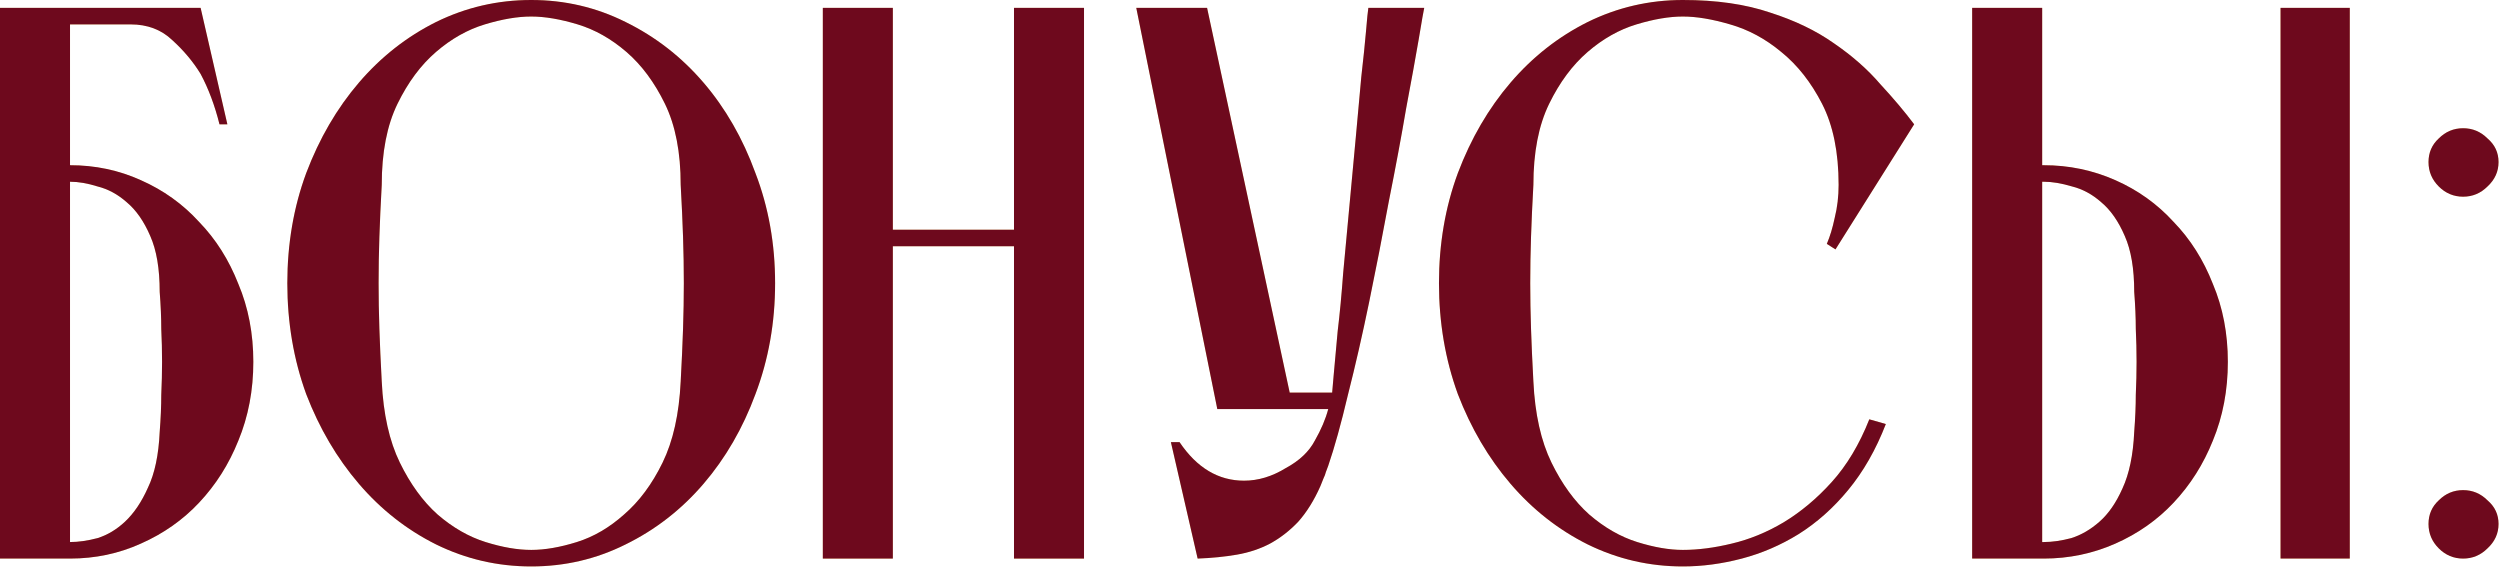 <?xml version="1.0" encoding="UTF-8"?> <svg xmlns="http://www.w3.org/2000/svg" width="286" height="65" viewBox="0 0 286 65" fill="none"><path d="M18.27 49.41C18.39 47.85 18.45 46.44 18.45 45.18C18.51 43.86 18.54 42.6 18.54 41.4C18.54 40.14 18.51 38.88 18.45 37.62C18.45 36.36 18.39 34.95 18.27 33.39C18.27 30.75 17.91 28.62 17.19 27C16.47 25.32 15.57 24.03 14.49 23.13C13.47 22.23 12.36 21.63 11.16 21.33C10.02 20.97 8.97 20.79 8.01 20.79V62.01C8.97 62.01 10.02 61.86 11.16 61.56C12.3 61.2 13.35 60.57 14.31 59.67C15.33 58.71 16.2 57.42 16.92 55.8C17.7 54.18 18.15 52.05 18.27 49.41ZM28.98 41.4C28.98 44.64 28.41 47.64 27.27 50.4C26.19 53.1 24.69 55.47 22.77 57.51C20.91 59.49 18.69 61.05 16.11 62.19C13.59 63.33 10.89 63.9 8.01 63.9H0V0.9H22.95L26.01 14.22H25.11C24.57 12.06 23.85 10.14 22.95 8.46C22.11 7.08 21.03 5.79 19.71 4.59C18.45 3.39 16.86 2.79 14.94 2.79H8.01V18.9C10.89 18.9 13.59 19.47 16.11 20.61C18.69 21.75 20.91 23.34 22.77 25.38C24.69 27.36 26.19 29.73 27.27 32.49C28.41 35.19 28.98 38.16 28.98 41.4Z" fill="#F9E08E"></path><path d="M18.27 49.41C18.39 47.85 18.45 46.44 18.45 45.18C18.51 43.86 18.54 42.6 18.54 41.4C18.54 40.14 18.51 38.88 18.45 37.62C18.45 36.36 18.39 34.95 18.27 33.39C18.27 30.75 17.91 28.62 17.19 27C16.47 25.32 15.57 24.03 14.49 23.13C13.47 22.23 12.36 21.63 11.16 21.33C10.02 20.97 8.97 20.79 8.01 20.79V62.01C8.97 62.01 10.02 61.86 11.16 61.56C12.3 61.2 13.35 60.57 14.31 59.67C15.33 58.71 16.2 57.42 16.92 55.8C17.7 54.18 18.15 52.05 18.27 49.41ZM28.98 41.4C28.98 44.64 28.41 47.64 27.27 50.4C26.19 53.1 24.69 55.47 22.77 57.51C20.91 59.49 18.69 61.05 16.11 62.19C13.59 63.33 10.89 63.9 8.01 63.9H0V0.9H22.95L26.01 14.22H25.11C24.57 12.06 23.85 10.14 22.95 8.46C22.11 7.08 21.03 5.79 19.71 4.59C18.45 3.39 16.86 2.79 14.94 2.79H8.01V18.9C10.89 18.9 13.59 19.47 16.11 20.61C18.69 21.75 20.91 23.34 22.77 25.38C24.69 27.36 26.19 29.73 27.27 32.49C28.41 35.19 28.98 38.16 28.98 41.4Z" fill="#6E091D"></path><path d="M60.771 0C64.611 0 68.211 0.84 71.571 2.52C74.991 4.2 77.961 6.51 80.481 9.45C83.001 12.39 84.981 15.84 86.421 19.8C87.921 23.7 88.671 27.9 88.671 32.4C88.671 36.9 87.921 41.13 86.421 45.09C84.981 48.99 83.001 52.41 80.481 55.35C77.961 58.29 74.991 60.6 71.571 62.28C68.211 63.96 64.611 64.8 60.771 64.8C56.931 64.8 53.301 63.96 49.881 62.28C46.521 60.6 43.581 58.29 41.061 55.35C38.541 52.41 36.531 48.99 35.031 45.09C33.591 41.13 32.871 36.9 32.871 32.4C32.871 27.9 33.591 23.7 35.031 19.8C36.531 15.84 38.541 12.39 41.061 9.45C43.581 6.51 46.521 4.2 49.881 2.52C53.301 0.84 56.931 0 60.771 0ZM60.771 62.91C62.331 62.91 64.071 62.61 65.991 62.01C67.911 61.41 69.711 60.36 71.391 58.86C73.131 57.36 74.601 55.38 75.801 52.92C77.001 50.46 77.691 47.37 77.871 43.65C77.991 41.43 78.081 39.42 78.141 37.62C78.201 35.82 78.231 34.08 78.231 32.4C78.231 30.66 78.201 28.89 78.141 27.09C78.081 25.29 77.991 23.31 77.871 21.15C77.871 17.43 77.271 14.34 76.071 11.88C74.871 9.42 73.401 7.44 71.661 5.94C69.921 4.44 68.061 3.39 66.081 2.79C64.101 2.19 62.331 1.89 60.771 1.89C59.211 1.89 57.441 2.19 55.461 2.79C53.481 3.39 51.621 4.44 49.881 5.94C48.141 7.44 46.671 9.42 45.471 11.88C44.271 14.34 43.671 17.43 43.671 21.15C43.551 23.31 43.461 25.29 43.401 27.09C43.341 28.89 43.311 30.66 43.311 32.4C43.311 34.08 43.341 35.82 43.401 37.62C43.461 39.42 43.551 41.43 43.671 43.65C43.851 47.37 44.541 50.46 45.741 52.92C46.941 55.38 48.381 57.36 50.061 58.86C51.801 60.36 53.631 61.41 55.551 62.01C57.471 62.61 59.211 62.91 60.771 62.91Z" fill="#F9E08E"></path><path d="M60.771 0C64.611 0 68.211 0.84 71.571 2.52C74.991 4.2 77.961 6.51 80.481 9.45C83.001 12.39 84.981 15.84 86.421 19.8C87.921 23.7 88.671 27.9 88.671 32.4C88.671 36.9 87.921 41.13 86.421 45.09C84.981 48.99 83.001 52.41 80.481 55.35C77.961 58.29 74.991 60.6 71.571 62.28C68.211 63.96 64.611 64.8 60.771 64.8C56.931 64.8 53.301 63.96 49.881 62.28C46.521 60.6 43.581 58.29 41.061 55.35C38.541 52.41 36.531 48.99 35.031 45.09C33.591 41.13 32.871 36.9 32.871 32.4C32.871 27.9 33.591 23.7 35.031 19.8C36.531 15.84 38.541 12.39 41.061 9.45C43.581 6.51 46.521 4.2 49.881 2.52C53.301 0.84 56.931 0 60.771 0ZM60.771 62.91C62.331 62.91 64.071 62.61 65.991 62.01C67.911 61.41 69.711 60.36 71.391 58.86C73.131 57.36 74.601 55.38 75.801 52.92C77.001 50.46 77.691 47.37 77.871 43.65C77.991 41.43 78.081 39.42 78.141 37.62C78.201 35.82 78.231 34.08 78.231 32.4C78.231 30.66 78.201 28.89 78.141 27.09C78.081 25.29 77.991 23.31 77.871 21.15C77.871 17.43 77.271 14.34 76.071 11.88C74.871 9.42 73.401 7.44 71.661 5.94C69.921 4.44 68.061 3.39 66.081 2.79C64.101 2.19 62.331 1.89 60.771 1.89C59.211 1.89 57.441 2.19 55.461 2.79C53.481 3.39 51.621 4.44 49.881 5.94C48.141 7.44 46.671 9.42 45.471 11.88C44.271 14.34 43.671 17.43 43.671 21.15C43.551 23.31 43.461 25.29 43.401 27.09C43.341 28.89 43.311 30.66 43.311 32.4C43.311 34.08 43.341 35.82 43.401 37.62C43.461 39.42 43.551 41.43 43.671 43.65C43.851 47.37 44.541 50.46 45.741 52.92C46.941 55.38 48.381 57.36 50.061 58.86C51.801 60.36 53.631 61.41 55.551 62.01C57.471 62.61 59.211 62.91 60.771 62.91Z" fill="#6E091D"></path><path d="M94.131 0.9H102.141V26.28H116.001V0.9H124.011V63.9H116.001V28.17H102.141V63.9H94.131V0.9Z" fill="#F9E08E"></path><path d="M94.131 0.9H102.141V26.28H116.001V0.9H124.011V63.9H116.001V28.17H102.141V63.9H94.131V0.9Z" fill="#6E091D"></path><path d="M162.93 0.9C162.87 1.14 162.66 2.34 162.3 4.5C161.94 6.6 161.46 9.24 160.86 12.42C160.32 15.6 159.66 19.14 158.88 23.04C158.16 26.94 157.41 30.78 156.63 34.56C155.85 38.34 155.04 41.88 154.2 45.18C153.42 48.48 152.67 51.18 151.95 53.28C151.89 53.46 151.8 53.7 151.68 54C151.62 54.24 151.53 54.48 151.41 54.72C151.29 55.02 151.17 55.32 151.05 55.62C150.33 57.24 149.49 58.59 148.53 59.67C147.57 60.69 146.49 61.53 145.29 62.19C144.15 62.79 142.89 63.21 141.51 63.45C140.13 63.69 138.63 63.84 137.01 63.9L133.95 50.58H134.94C136.92 53.52 139.38 54.99 142.32 54.99C143.94 54.99 145.53 54.51 147.09 53.55C148.65 52.71 149.76 51.66 150.42 50.4C151.14 49.14 151.65 47.94 151.95 46.8H139.26L129.99 0.9H138.09L147.54 44.91H152.4C152.4 44.79 152.46 44.1 152.58 42.84C152.7 41.52 152.85 39.87 153.03 37.89C153.27 35.91 153.48 33.69 153.66 31.23C153.9 28.71 154.14 26.13 154.38 23.49C154.62 20.85 154.86 18.27 155.1 15.75C155.34 13.17 155.55 10.86 155.73 8.82C155.97 6.72 156.15 4.98 156.27 3.6C156.39 2.16 156.48 1.26 156.54 0.9H162.93Z" fill="#F9E08E"></path><path d="M162.93 0.9C162.87 1.14 162.66 2.34 162.3 4.5C161.94 6.6 161.46 9.24 160.86 12.42C160.32 15.6 159.66 19.14 158.88 23.04C158.16 26.94 157.41 30.78 156.63 34.56C155.85 38.34 155.04 41.88 154.2 45.18C153.42 48.48 152.67 51.18 151.95 53.28C151.89 53.46 151.8 53.7 151.68 54C151.62 54.24 151.53 54.48 151.41 54.72C151.29 55.02 151.17 55.32 151.05 55.62C150.33 57.24 149.49 58.59 148.53 59.67C147.57 60.69 146.49 61.53 145.29 62.19C144.15 62.79 142.89 63.21 141.51 63.45C140.13 63.69 138.63 63.84 137.01 63.9L133.95 50.58H134.94C136.92 53.52 139.38 54.99 142.32 54.99C143.94 54.99 145.53 54.51 147.09 53.55C148.65 52.71 149.76 51.66 150.42 50.4C151.14 49.14 151.65 47.94 151.95 46.8H139.26L129.99 0.9H138.09L147.54 44.91H152.4C152.4 44.79 152.46 44.1 152.58 42.84C152.7 41.52 152.85 39.87 153.03 37.89C153.27 35.91 153.48 33.69 153.66 31.23C153.9 28.71 154.14 26.13 154.38 23.49C154.62 20.85 154.86 18.27 155.1 15.75C155.34 13.17 155.55 10.86 155.73 8.82C155.97 6.72 156.15 4.98 156.27 3.6C156.39 2.16 156.48 1.26 156.54 0.9H162.93Z" fill="#6E091D"></path><path d="M192.519 62.91C194.259 62.91 196.119 62.67 198.099 62.19C200.139 61.71 202.119 60.9 204.039 59.76C206.019 58.56 207.849 57.03 209.529 55.17C211.269 53.25 212.709 50.85 213.849 47.97L215.739 48.51C214.599 51.45 213.159 53.97 211.419 56.07C209.739 58.11 207.849 59.79 205.749 61.11C203.709 62.37 201.549 63.3 199.269 63.9C196.989 64.5 194.739 64.8 192.519 64.8C188.679 64.8 185.049 63.96 181.629 62.28C178.269 60.6 175.329 58.29 172.809 55.35C170.289 52.41 168.279 48.99 166.779 45.09C165.339 41.13 164.619 36.9 164.619 32.4C164.619 27.9 165.339 23.7 166.779 19.8C168.279 15.84 170.289 12.39 172.809 9.45C175.329 6.51 178.269 4.2 181.629 2.52C185.049 0.84 188.679 0 192.519 0C196.359 0 199.689 0.48 202.509 1.44C205.329 2.34 207.759 3.51 209.799 4.95C211.899 6.39 213.669 7.95 215.109 9.63C216.609 11.25 217.899 12.78 218.979 14.22L209.979 28.53L208.989 27.9C209.349 27.06 209.649 26.07 209.889 24.93C210.189 23.73 210.339 22.47 210.339 21.15C210.339 17.43 209.709 14.34 208.449 11.88C207.189 9.42 205.629 7.44 203.769 5.94C201.969 4.44 200.019 3.39 197.919 2.79C195.879 2.19 194.079 1.89 192.519 1.89C190.959 1.89 189.189 2.19 187.209 2.79C185.229 3.39 183.369 4.44 181.629 5.94C179.889 7.44 178.419 9.42 177.219 11.88C176.019 14.34 175.419 17.43 175.419 21.15C175.299 23.31 175.209 25.29 175.149 27.09C175.089 28.89 175.059 30.66 175.059 32.4C175.059 34.08 175.089 35.82 175.149 37.62C175.209 39.42 175.299 41.43 175.419 43.65C175.599 47.37 176.289 50.46 177.489 52.92C178.689 55.38 180.129 57.36 181.809 58.86C183.549 60.36 185.379 61.41 187.299 62.01C189.219 62.61 190.959 62.91 192.519 62.91Z" fill="#F9E08E"></path><path d="M192.519 62.91C194.259 62.91 196.119 62.67 198.099 62.19C200.139 61.71 202.119 60.9 204.039 59.76C206.019 58.56 207.849 57.03 209.529 55.17C211.269 53.25 212.709 50.85 213.849 47.97L215.739 48.51C214.599 51.45 213.159 53.97 211.419 56.07C209.739 58.11 207.849 59.79 205.749 61.11C203.709 62.37 201.549 63.3 199.269 63.9C196.989 64.5 194.739 64.8 192.519 64.8C188.679 64.8 185.049 63.96 181.629 62.28C178.269 60.6 175.329 58.29 172.809 55.35C170.289 52.41 168.279 48.99 166.779 45.09C165.339 41.13 164.619 36.9 164.619 32.4C164.619 27.9 165.339 23.7 166.779 19.8C168.279 15.84 170.289 12.39 172.809 9.45C175.329 6.51 178.269 4.2 181.629 2.52C185.049 0.84 188.679 0 192.519 0C196.359 0 199.689 0.48 202.509 1.44C205.329 2.34 207.759 3.51 209.799 4.95C211.899 6.39 213.669 7.95 215.109 9.63C216.609 11.25 217.899 12.78 218.979 14.22L209.979 28.53L208.989 27.9C209.349 27.06 209.649 26.07 209.889 24.93C210.189 23.73 210.339 22.47 210.339 21.15C210.339 17.43 209.709 14.34 208.449 11.88C207.189 9.42 205.629 7.44 203.769 5.94C201.969 4.44 200.019 3.39 197.919 2.79C195.879 2.19 194.079 1.89 192.519 1.89C190.959 1.89 189.189 2.19 187.209 2.79C185.229 3.39 183.369 4.44 181.629 5.94C179.889 7.44 178.419 9.42 177.219 11.88C176.019 14.34 175.419 17.43 175.419 21.15C175.299 23.31 175.209 25.29 175.149 27.09C175.089 28.89 175.059 30.66 175.059 32.4C175.059 34.08 175.089 35.82 175.149 37.62C175.209 39.42 175.299 41.43 175.419 43.65C175.599 47.37 176.289 50.46 177.489 52.92C178.689 55.38 180.129 57.36 181.809 58.86C183.549 60.36 185.379 61.41 187.299 62.01C189.219 62.61 190.959 62.91 192.519 62.91Z" fill="#6E091D"></path><path d="M225.615 0.9H233.625V18.9H233.805C236.685 18.9 239.415 19.47 241.995 20.61C244.575 21.75 246.795 23.34 248.655 25.38C250.575 27.36 252.075 29.73 253.155 32.49C254.295 35.19 254.865 38.16 254.865 41.4C254.865 44.64 254.295 47.64 253.155 50.4C252.075 53.1 250.575 55.47 248.655 57.51C246.795 59.49 244.575 61.05 241.995 62.19C239.415 63.33 236.685 63.9 233.805 63.9H225.615V0.9ZM233.805 62.01C234.765 62.01 235.815 61.86 236.955 61.56C238.095 61.2 239.175 60.57 240.195 59.67C241.215 58.77 242.085 57.51 242.805 55.89C243.585 54.21 244.035 52.05 244.155 49.41C244.275 47.85 244.335 46.44 244.335 45.18C244.395 43.86 244.425 42.6 244.425 41.4C244.425 40.14 244.395 38.88 244.335 37.62C244.335 36.36 244.275 34.95 244.155 33.39C244.155 30.75 243.795 28.62 243.075 27C242.355 25.32 241.455 24.03 240.375 23.13C239.355 22.23 238.245 21.63 237.045 21.33C235.845 20.97 234.765 20.79 233.805 20.79H233.625V62.01H233.805ZM260.895 0.9H268.815V63.9H260.895V0.9Z" fill="#F9E08E"></path><path d="M225.615 0.9H233.625V18.9H233.805C236.685 18.9 239.415 19.47 241.995 20.61C244.575 21.75 246.795 23.34 248.655 25.38C250.575 27.36 252.075 29.73 253.155 32.49C254.295 35.19 254.865 38.16 254.865 41.4C254.865 44.64 254.295 47.64 253.155 50.4C252.075 53.1 250.575 55.47 248.655 57.51C246.795 59.49 244.575 61.05 241.995 62.19C239.415 63.33 236.685 63.9 233.805 63.9H225.615V0.9ZM233.805 62.01C234.765 62.01 235.815 61.86 236.955 61.56C238.095 61.2 239.175 60.57 240.195 59.67C241.215 58.77 242.085 57.51 242.805 55.89C243.585 54.21 244.035 52.05 244.155 49.41C244.275 47.85 244.335 46.44 244.335 45.18C244.395 43.86 244.425 42.6 244.425 41.4C244.425 40.14 244.395 38.88 244.335 37.62C244.335 36.36 244.275 34.95 244.155 33.39C244.155 30.75 243.795 28.62 243.075 27C242.355 25.32 241.455 24.03 240.375 23.13C239.355 22.23 238.245 21.63 237.045 21.33C235.845 20.97 234.765 20.79 233.805 20.79H233.625V62.01H233.805ZM260.895 0.9H268.815V63.9H260.895V0.9Z" fill="#6E091D"></path><path d="M285.832 59.94C285.832 61.02 285.412 61.95 284.572 62.73C283.792 63.51 282.862 63.9 281.782 63.9C280.702 63.9 279.772 63.51 278.992 62.73C278.212 61.95 277.822 61.02 277.822 59.94C277.822 58.86 278.212 57.96 278.992 57.24C279.772 56.46 280.702 56.07 281.782 56.07C282.862 56.07 283.792 56.46 284.572 57.24C285.412 57.96 285.832 58.86 285.832 59.94ZM285.832 18.54C285.832 19.62 285.412 20.55 284.572 21.33C283.792 22.11 282.862 22.5 281.782 22.5C280.702 22.5 279.772 22.11 278.992 21.33C278.212 20.55 277.822 19.62 277.822 18.54C277.822 17.46 278.212 16.56 278.992 15.84C279.772 15.06 280.702 14.67 281.782 14.67C282.862 14.67 283.792 15.06 284.572 15.84C285.412 16.56 285.832 17.46 285.832 18.54Z" fill="#F9E08E"></path><path d="M285.832 59.94C285.832 61.02 285.412 61.95 284.572 62.73C283.792 63.51 282.862 63.9 281.782 63.9C280.702 63.9 279.772 63.51 278.992 62.73C278.212 61.95 277.822 61.02 277.822 59.94C277.822 58.86 278.212 57.96 278.992 57.24C279.772 56.46 280.702 56.07 281.782 56.07C282.862 56.07 283.792 56.46 284.572 57.24C285.412 57.96 285.832 58.86 285.832 59.94ZM285.832 18.54C285.832 19.62 285.412 20.55 284.572 21.33C283.792 22.11 282.862 22.5 281.782 22.5C280.702 22.5 279.772 22.11 278.992 21.33C278.212 20.55 277.822 19.62 277.822 18.54C277.822 17.46 278.212 16.56 278.992 15.84C279.772 15.06 280.702 14.67 281.782 14.67C282.862 14.67 283.792 15.06 284.572 15.84C285.412 16.56 285.832 17.46 285.832 18.54Z" fill="#6E091D"></path></svg> 